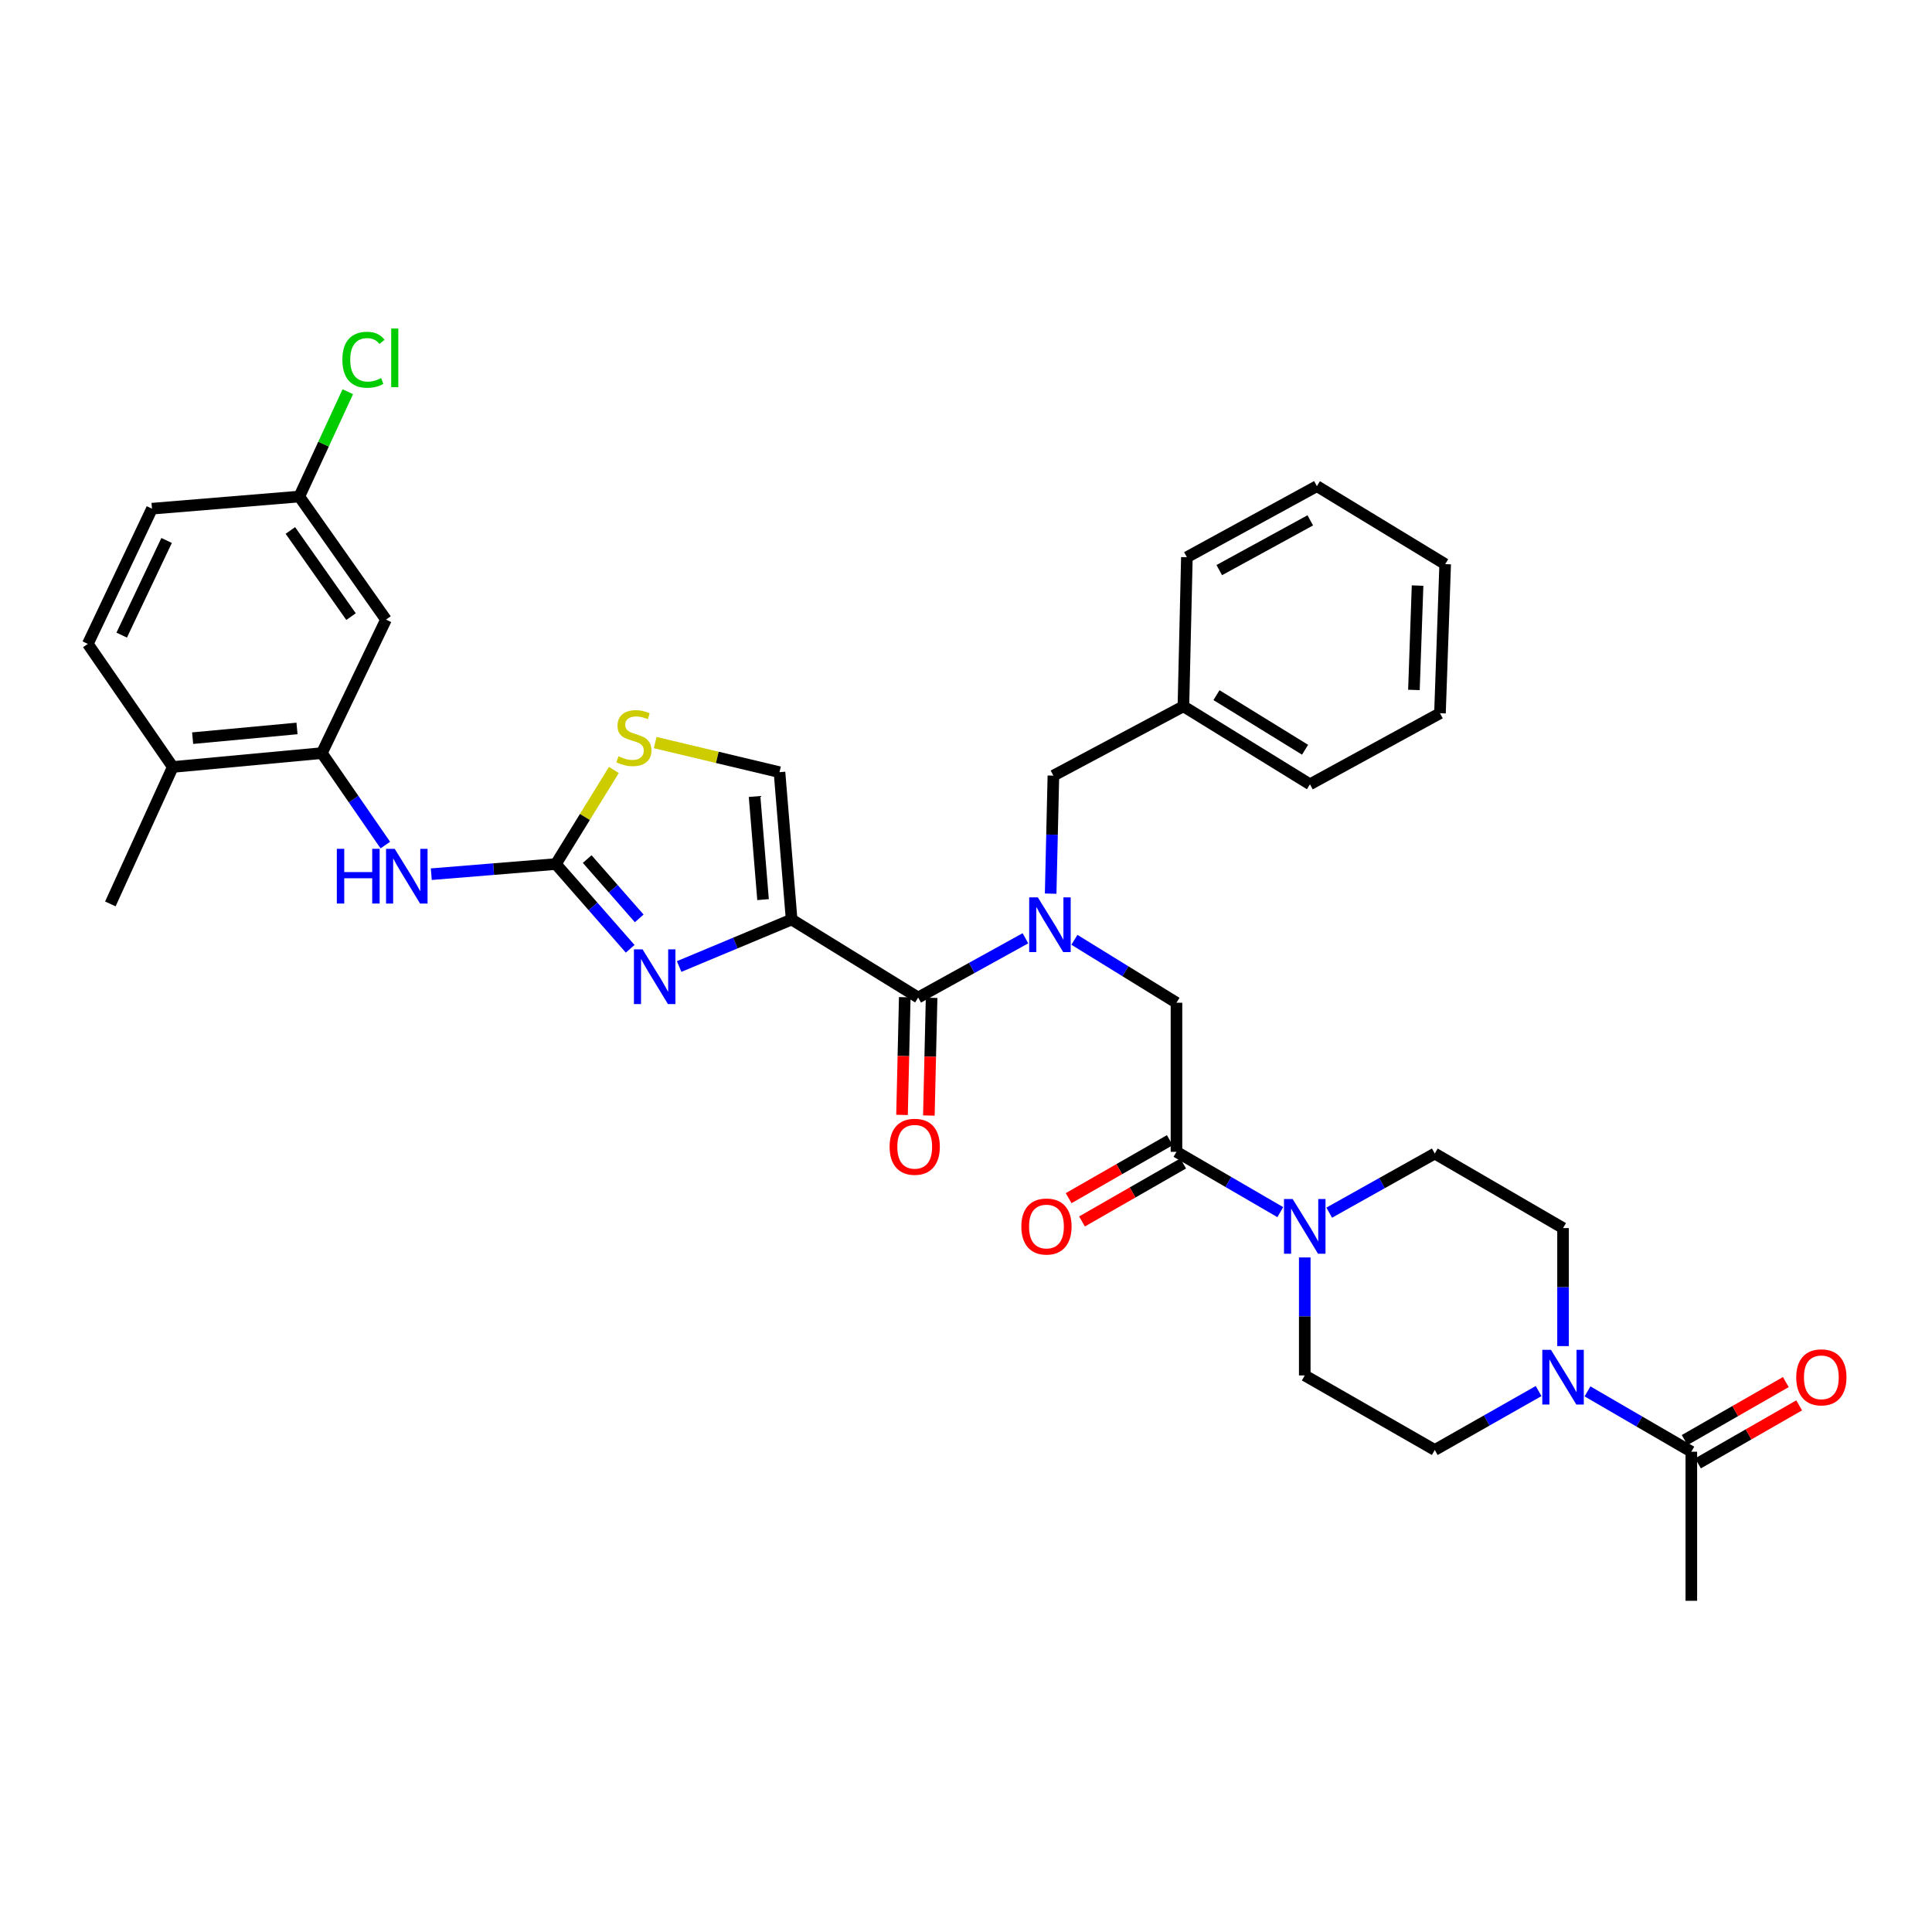 <?xml version='1.0' encoding='iso-8859-1'?>
<svg version='1.1' baseProfile='full'
              xmlns='http://www.w3.org/2000/svg'
                      xmlns:rdkit='http://www.rdkit.org/xml'
                      xmlns:xlink='http://www.w3.org/1999/xlink'
                  xml:space='preserve'
width='1000px' height='1000px' viewBox='0 0 1000 1000'>
<!-- END OF HEADER -->
<rect style='opacity:1.0;fill:#FFFFFF;stroke:none' width='1000' height='1000' x='0' y='0'> </rect>
<path class='bond-0' d='M 821.689,720.18 L 848.559,735.791' style='fill:none;fill-rule:evenodd;stroke:#0000FF;stroke-width:6px;stroke-linecap:butt;stroke-linejoin:miter;stroke-opacity:1' />
<path class='bond-0' d='M 848.559,735.791 L 875.428,751.401' style='fill:none;fill-rule:evenodd;stroke:#000000;stroke-width:6px;stroke-linecap:butt;stroke-linejoin:miter;stroke-opacity:1' />
<path class='bond-1' d='M 796.381,720.004 L 769.51,735.255' style='fill:none;fill-rule:evenodd;stroke:#0000FF;stroke-width:6px;stroke-linecap:butt;stroke-linejoin:miter;stroke-opacity:1' />
<path class='bond-1' d='M 769.51,735.255 L 742.639,750.505' style='fill:none;fill-rule:evenodd;stroke:#000000;stroke-width:6px;stroke-linecap:butt;stroke-linejoin:miter;stroke-opacity:1' />
<path class='bond-2' d='M 809.03,696.736 L 809.03,666.197' style='fill:none;fill-rule:evenodd;stroke:#0000FF;stroke-width:6px;stroke-linecap:butt;stroke-linejoin:miter;stroke-opacity:1' />
<path class='bond-2' d='M 809.03,666.197 L 809.03,635.658' style='fill:none;fill-rule:evenodd;stroke:#000000;stroke-width:6px;stroke-linecap:butt;stroke-linejoin:miter;stroke-opacity:1' />
<path class='bond-3' d='M 605.484,590.151 L 579.307,605.16' style='fill:none;fill-rule:evenodd;stroke:#000000;stroke-width:6px;stroke-linecap:butt;stroke-linejoin:miter;stroke-opacity:1' />
<path class='bond-3' d='M 579.307,605.16 L 553.129,620.169' style='fill:none;fill-rule:evenodd;stroke:#FF0000;stroke-width:6px;stroke-linecap:butt;stroke-linejoin:miter;stroke-opacity:1' />
<path class='bond-3' d='M 612.396,602.206 L 586.218,617.215' style='fill:none;fill-rule:evenodd;stroke:#000000;stroke-width:6px;stroke-linecap:butt;stroke-linejoin:miter;stroke-opacity:1' />
<path class='bond-3' d='M 586.218,617.215 L 560.041,632.224' style='fill:none;fill-rule:evenodd;stroke:#FF0000;stroke-width:6px;stroke-linecap:butt;stroke-linejoin:miter;stroke-opacity:1' />
<path class='bond-4' d='M 608.94,596.179 L 635.809,611.792' style='fill:none;fill-rule:evenodd;stroke:#000000;stroke-width:6px;stroke-linecap:butt;stroke-linejoin:miter;stroke-opacity:1' />
<path class='bond-4' d='M 635.809,611.792 L 662.678,627.406' style='fill:none;fill-rule:evenodd;stroke:#0000FF;stroke-width:6px;stroke-linecap:butt;stroke-linejoin:miter;stroke-opacity:1' />
<path class='bond-5' d='M 608.94,596.179 L 608.94,519.011' style='fill:none;fill-rule:evenodd;stroke:#000000;stroke-width:6px;stroke-linecap:butt;stroke-linejoin:miter;stroke-opacity:1' />
<path class='bond-6' d='M 688.006,627.668 L 715.323,612.371' style='fill:none;fill-rule:evenodd;stroke:#0000FF;stroke-width:6px;stroke-linecap:butt;stroke-linejoin:miter;stroke-opacity:1' />
<path class='bond-6' d='M 715.323,612.371 L 742.639,597.074' style='fill:none;fill-rule:evenodd;stroke:#000000;stroke-width:6px;stroke-linecap:butt;stroke-linejoin:miter;stroke-opacity:1' />
<path class='bond-7' d='M 675.338,650.851 L 675.338,681.387' style='fill:none;fill-rule:evenodd;stroke:#0000FF;stroke-width:6px;stroke-linecap:butt;stroke-linejoin:miter;stroke-opacity:1' />
<path class='bond-7' d='M 675.338,681.387 L 675.338,711.922' style='fill:none;fill-rule:evenodd;stroke:#000000;stroke-width:6px;stroke-linecap:butt;stroke-linejoin:miter;stroke-opacity:1' />
<path class='bond-8' d='M 878.883,757.429 L 905.064,742.422' style='fill:none;fill-rule:evenodd;stroke:#000000;stroke-width:6px;stroke-linecap:butt;stroke-linejoin:miter;stroke-opacity:1' />
<path class='bond-8' d='M 905.064,742.422 L 931.245,727.416' style='fill:none;fill-rule:evenodd;stroke:#FF0000;stroke-width:6px;stroke-linecap:butt;stroke-linejoin:miter;stroke-opacity:1' />
<path class='bond-8' d='M 871.973,745.373 L 898.154,730.367' style='fill:none;fill-rule:evenodd;stroke:#000000;stroke-width:6px;stroke-linecap:butt;stroke-linejoin:miter;stroke-opacity:1' />
<path class='bond-8' d='M 898.154,730.367 L 924.335,715.36' style='fill:none;fill-rule:evenodd;stroke:#FF0000;stroke-width:6px;stroke-linecap:butt;stroke-linejoin:miter;stroke-opacity:1' />
<path class='bond-9' d='M 875.428,751.401 L 875.428,828.568' style='fill:none;fill-rule:evenodd;stroke:#000000;stroke-width:6px;stroke-linecap:butt;stroke-linejoin:miter;stroke-opacity:1' />
<path class='bond-10' d='M 475.248,516.317 L 503.002,500.982' style='fill:none;fill-rule:evenodd;stroke:#000000;stroke-width:6px;stroke-linecap:butt;stroke-linejoin:miter;stroke-opacity:1' />
<path class='bond-10' d='M 503.002,500.982 L 530.757,485.647' style='fill:none;fill-rule:evenodd;stroke:#0000FF;stroke-width:6px;stroke-linecap:butt;stroke-linejoin:miter;stroke-opacity:1' />
<path class='bond-11' d='M 468.302,516.156 L 467.595,546.615' style='fill:none;fill-rule:evenodd;stroke:#000000;stroke-width:6px;stroke-linecap:butt;stroke-linejoin:miter;stroke-opacity:1' />
<path class='bond-11' d='M 467.595,546.615 L 466.888,577.073' style='fill:none;fill-rule:evenodd;stroke:#FF0000;stroke-width:6px;stroke-linecap:butt;stroke-linejoin:miter;stroke-opacity:1' />
<path class='bond-11' d='M 482.194,516.478 L 481.487,546.937' style='fill:none;fill-rule:evenodd;stroke:#000000;stroke-width:6px;stroke-linecap:butt;stroke-linejoin:miter;stroke-opacity:1' />
<path class='bond-11' d='M 481.487,546.937 L 480.78,577.396' style='fill:none;fill-rule:evenodd;stroke:#FF0000;stroke-width:6px;stroke-linecap:butt;stroke-linejoin:miter;stroke-opacity:1' />
<path class='bond-12' d='M 475.248,516.317 L 409.745,475.942' style='fill:none;fill-rule:evenodd;stroke:#000000;stroke-width:6px;stroke-linecap:butt;stroke-linejoin:miter;stroke-opacity:1' />
<path class='bond-13' d='M 556.108,486.443 L 582.524,502.727' style='fill:none;fill-rule:evenodd;stroke:#0000FF;stroke-width:6px;stroke-linecap:butt;stroke-linejoin:miter;stroke-opacity:1' />
<path class='bond-13' d='M 582.524,502.727 L 608.94,519.011' style='fill:none;fill-rule:evenodd;stroke:#000000;stroke-width:6px;stroke-linecap:butt;stroke-linejoin:miter;stroke-opacity:1' />
<path class='bond-14' d='M 543.818,462.547 L 544.527,432.008' style='fill:none;fill-rule:evenodd;stroke:#0000FF;stroke-width:6px;stroke-linecap:butt;stroke-linejoin:miter;stroke-opacity:1' />
<path class='bond-14' d='M 544.527,432.008 L 545.236,401.469' style='fill:none;fill-rule:evenodd;stroke:#000000;stroke-width:6px;stroke-linecap:butt;stroke-linejoin:miter;stroke-opacity:1' />
<path class='bond-15' d='M 317.741,398.533 L 302.729,422.883' style='fill:none;fill-rule:evenodd;stroke:#CCCC00;stroke-width:6px;stroke-linecap:butt;stroke-linejoin:miter;stroke-opacity:1' />
<path class='bond-15' d='M 302.729,422.883 L 287.718,447.232' style='fill:none;fill-rule:evenodd;stroke:#000000;stroke-width:6px;stroke-linecap:butt;stroke-linejoin:miter;stroke-opacity:1' />
<path class='bond-16' d='M 339.117,384.353 L 371.293,392.016' style='fill:none;fill-rule:evenodd;stroke:#CCCC00;stroke-width:6px;stroke-linecap:butt;stroke-linejoin:miter;stroke-opacity:1' />
<path class='bond-16' d='M 371.293,392.016 L 403.469,399.678' style='fill:none;fill-rule:evenodd;stroke:#000000;stroke-width:6px;stroke-linecap:butt;stroke-linejoin:miter;stroke-opacity:1' />
<path class='bond-17' d='M 287.718,447.232 L 306.95,469.164' style='fill:none;fill-rule:evenodd;stroke:#000000;stroke-width:6px;stroke-linecap:butt;stroke-linejoin:miter;stroke-opacity:1' />
<path class='bond-17' d='M 306.95,469.164 L 326.182,491.096' style='fill:none;fill-rule:evenodd;stroke:#0000FF;stroke-width:6px;stroke-linecap:butt;stroke-linejoin:miter;stroke-opacity:1' />
<path class='bond-17' d='M 303.935,444.65 L 317.398,460.003' style='fill:none;fill-rule:evenodd;stroke:#000000;stroke-width:6px;stroke-linecap:butt;stroke-linejoin:miter;stroke-opacity:1' />
<path class='bond-17' d='M 317.398,460.003 L 330.86,475.355' style='fill:none;fill-rule:evenodd;stroke:#0000FF;stroke-width:6px;stroke-linecap:butt;stroke-linejoin:miter;stroke-opacity:1' />
<path class='bond-18' d='M 287.718,447.232 L 255.476,449.855' style='fill:none;fill-rule:evenodd;stroke:#000000;stroke-width:6px;stroke-linecap:butt;stroke-linejoin:miter;stroke-opacity:1' />
<path class='bond-18' d='M 255.476,449.855 L 223.234,452.478' style='fill:none;fill-rule:evenodd;stroke:#0000FF;stroke-width:6px;stroke-linecap:butt;stroke-linejoin:miter;stroke-opacity:1' />
<path class='bond-19' d='M 351.522,500.266 L 380.634,488.104' style='fill:none;fill-rule:evenodd;stroke:#0000FF;stroke-width:6px;stroke-linecap:butt;stroke-linejoin:miter;stroke-opacity:1' />
<path class='bond-19' d='M 380.634,488.104 L 409.745,475.942' style='fill:none;fill-rule:evenodd;stroke:#000000;stroke-width:6px;stroke-linecap:butt;stroke-linejoin:miter;stroke-opacity:1' />
<path class='bond-20' d='M 409.745,475.942 L 403.469,399.678' style='fill:none;fill-rule:evenodd;stroke:#000000;stroke-width:6px;stroke-linecap:butt;stroke-linejoin:miter;stroke-opacity:1' />
<path class='bond-20' d='M 394.955,465.642 L 390.561,412.258' style='fill:none;fill-rule:evenodd;stroke:#000000;stroke-width:6px;stroke-linecap:butt;stroke-linejoin:miter;stroke-opacity:1' />
<path class='bond-21' d='M 199.449,437.413 L 183.017,413.609' style='fill:none;fill-rule:evenodd;stroke:#0000FF;stroke-width:6px;stroke-linecap:butt;stroke-linejoin:miter;stroke-opacity:1' />
<path class='bond-21' d='M 183.017,413.609 L 166.586,389.805' style='fill:none;fill-rule:evenodd;stroke:#000000;stroke-width:6px;stroke-linecap:butt;stroke-linejoin:miter;stroke-opacity:1' />
<path class='bond-22' d='M 199.789,320.712 L 154.922,257.008' style='fill:none;fill-rule:evenodd;stroke:#000000;stroke-width:6px;stroke-linecap:butt;stroke-linejoin:miter;stroke-opacity:1' />
<path class='bond-22' d='M 181.698,319.158 L 150.291,274.565' style='fill:none;fill-rule:evenodd;stroke:#000000;stroke-width:6px;stroke-linecap:butt;stroke-linejoin:miter;stroke-opacity:1' />
<path class='bond-23' d='M 199.789,320.712 L 166.586,389.805' style='fill:none;fill-rule:evenodd;stroke:#000000;stroke-width:6px;stroke-linecap:butt;stroke-linejoin:miter;stroke-opacity:1' />
<path class='bond-24' d='M 154.922,257.008 L 78.657,263.292' style='fill:none;fill-rule:evenodd;stroke:#000000;stroke-width:6px;stroke-linecap:butt;stroke-linejoin:miter;stroke-opacity:1' />
<path class='bond-25' d='M 154.922,257.008 L 167.472,229.877' style='fill:none;fill-rule:evenodd;stroke:#000000;stroke-width:6px;stroke-linecap:butt;stroke-linejoin:miter;stroke-opacity:1' />
<path class='bond-25' d='M 167.472,229.877 L 180.022,202.747' style='fill:none;fill-rule:evenodd;stroke:#00CC00;stroke-width:6px;stroke-linecap:butt;stroke-linejoin:miter;stroke-opacity:1' />
<path class='bond-26' d='M 78.657,263.292 L 45.455,333.28' style='fill:none;fill-rule:evenodd;stroke:#000000;stroke-width:6px;stroke-linecap:butt;stroke-linejoin:miter;stroke-opacity:1' />
<path class='bond-26' d='M 86.232,279.746 L 62.989,328.738' style='fill:none;fill-rule:evenodd;stroke:#000000;stroke-width:6px;stroke-linecap:butt;stroke-linejoin:miter;stroke-opacity:1' />
<path class='bond-27' d='M 45.455,333.28 L 89.427,396.984' style='fill:none;fill-rule:evenodd;stroke:#000000;stroke-width:6px;stroke-linecap:butt;stroke-linejoin:miter;stroke-opacity:1' />
<path class='bond-28' d='M 89.427,396.984 L 166.586,389.805' style='fill:none;fill-rule:evenodd;stroke:#000000;stroke-width:6px;stroke-linecap:butt;stroke-linejoin:miter;stroke-opacity:1' />
<path class='bond-28' d='M 99.713,382.071 L 153.725,377.046' style='fill:none;fill-rule:evenodd;stroke:#000000;stroke-width:6px;stroke-linecap:butt;stroke-linejoin:miter;stroke-opacity:1' />
<path class='bond-29' d='M 89.427,396.984 L 57.119,467.867' style='fill:none;fill-rule:evenodd;stroke:#000000;stroke-width:6px;stroke-linecap:butt;stroke-linejoin:miter;stroke-opacity:1' />
<path class='bond-30' d='M 545.236,401.469 L 612.529,365.58' style='fill:none;fill-rule:evenodd;stroke:#000000;stroke-width:6px;stroke-linecap:butt;stroke-linejoin:miter;stroke-opacity:1' />
<path class='bond-31' d='M 612.529,365.58 L 678.032,405.954' style='fill:none;fill-rule:evenodd;stroke:#000000;stroke-width:6px;stroke-linecap:butt;stroke-linejoin:miter;stroke-opacity:1' />
<path class='bond-31' d='M 629.646,359.807 L 675.498,388.069' style='fill:none;fill-rule:evenodd;stroke:#000000;stroke-width:6px;stroke-linecap:butt;stroke-linejoin:miter;stroke-opacity:1' />
<path class='bond-32' d='M 612.529,365.58 L 614.328,288.412' style='fill:none;fill-rule:evenodd;stroke:#000000;stroke-width:6px;stroke-linecap:butt;stroke-linejoin:miter;stroke-opacity:1' />
<path class='bond-33' d='M 678.032,405.954 L 745.326,369.17' style='fill:none;fill-rule:evenodd;stroke:#000000;stroke-width:6px;stroke-linecap:butt;stroke-linejoin:miter;stroke-opacity:1' />
<path class='bond-34' d='M 745.326,369.17 L 748.02,292.002' style='fill:none;fill-rule:evenodd;stroke:#000000;stroke-width:6px;stroke-linecap:butt;stroke-linejoin:miter;stroke-opacity:1' />
<path class='bond-34' d='M 731.843,357.11 L 733.729,303.092' style='fill:none;fill-rule:evenodd;stroke:#000000;stroke-width:6px;stroke-linecap:butt;stroke-linejoin:miter;stroke-opacity:1' />
<path class='bond-35' d='M 748.02,292.002 L 681.622,251.628' style='fill:none;fill-rule:evenodd;stroke:#000000;stroke-width:6px;stroke-linecap:butt;stroke-linejoin:miter;stroke-opacity:1' />
<path class='bond-36' d='M 681.622,251.628 L 614.328,288.412' style='fill:none;fill-rule:evenodd;stroke:#000000;stroke-width:6px;stroke-linecap:butt;stroke-linejoin:miter;stroke-opacity:1' />
<path class='bond-36' d='M 678.193,269.338 L 631.087,295.088' style='fill:none;fill-rule:evenodd;stroke:#000000;stroke-width:6px;stroke-linecap:butt;stroke-linejoin:miter;stroke-opacity:1' />
<path class='bond-37' d='M 742.639,750.505 L 675.338,711.922' style='fill:none;fill-rule:evenodd;stroke:#000000;stroke-width:6px;stroke-linecap:butt;stroke-linejoin:miter;stroke-opacity:1' />
<path class='bond-38' d='M 809.03,635.658 L 742.639,597.074' style='fill:none;fill-rule:evenodd;stroke:#000000;stroke-width:6px;stroke-linecap:butt;stroke-linejoin:miter;stroke-opacity:1' />
<path  class='atom-0' d='M 802.77 698.665
L 812.05 713.665
Q 812.97 715.145, 814.45 717.825
Q 815.93 720.505, 816.01 720.665
L 816.01 698.665
L 819.77 698.665
L 819.77 726.985
L 815.89 726.985
L 805.93 710.585
Q 804.77 708.665, 803.53 706.465
Q 802.33 704.265, 801.97 703.585
L 801.97 726.985
L 798.29 726.985
L 798.29 698.665
L 802.77 698.665
' fill='#0000FF'/>
<path  class='atom-2' d='M 528.646 634.842
Q 528.646 628.042, 532.006 624.242
Q 535.366 620.442, 541.646 620.442
Q 547.926 620.442, 551.286 624.242
Q 554.646 628.042, 554.646 634.842
Q 554.646 641.722, 551.246 645.642
Q 547.846 649.522, 541.646 649.522
Q 535.406 649.522, 532.006 645.642
Q 528.646 641.762, 528.646 634.842
M 541.646 646.322
Q 545.966 646.322, 548.286 643.442
Q 550.646 640.522, 550.646 634.842
Q 550.646 629.282, 548.286 626.482
Q 545.966 623.642, 541.646 623.642
Q 537.326 623.642, 534.966 626.442
Q 532.646 629.242, 532.646 634.842
Q 532.646 640.562, 534.966 643.442
Q 537.326 646.322, 541.646 646.322
' fill='#FF0000'/>
<path  class='atom-3' d='M 669.078 620.602
L 678.358 635.602
Q 679.278 637.082, 680.758 639.762
Q 682.238 642.442, 682.318 642.602
L 682.318 620.602
L 686.078 620.602
L 686.078 648.922
L 682.198 648.922
L 672.238 632.522
Q 671.078 630.602, 669.838 628.402
Q 668.638 626.202, 668.278 625.522
L 668.278 648.922
L 664.598 648.922
L 664.598 620.602
L 669.078 620.602
' fill='#0000FF'/>
<path  class='atom-6' d='M 537.185 464.477
L 546.465 479.477
Q 547.385 480.957, 548.865 483.637
Q 550.345 486.317, 550.425 486.477
L 550.425 464.477
L 554.185 464.477
L 554.185 492.797
L 550.305 492.797
L 540.345 476.397
Q 539.185 474.477, 537.945 472.277
Q 536.745 470.077, 536.385 469.397
L 536.385 492.797
L 532.705 492.797
L 532.705 464.477
L 537.185 464.477
' fill='#0000FF'/>
<path  class='atom-7' d='M 460.457 593.564
Q 460.457 586.764, 463.817 582.964
Q 467.177 579.164, 473.457 579.164
Q 479.737 579.164, 483.097 582.964
Q 486.457 586.764, 486.457 593.564
Q 486.457 600.444, 483.057 604.364
Q 479.657 608.244, 473.457 608.244
Q 467.217 608.244, 463.817 604.364
Q 460.457 600.484, 460.457 593.564
M 473.457 605.044
Q 477.777 605.044, 480.097 602.164
Q 482.457 599.244, 482.457 593.564
Q 482.457 588.004, 480.097 585.204
Q 477.777 582.364, 473.457 582.364
Q 469.137 582.364, 466.777 585.164
Q 464.457 587.964, 464.457 593.564
Q 464.457 599.284, 466.777 602.164
Q 469.137 605.044, 473.457 605.044
' fill='#FF0000'/>
<path  class='atom-9' d='M 320.1 391.45
Q 320.42 391.57, 321.74 392.13
Q 323.06 392.69, 324.5 393.05
Q 325.98 393.37, 327.42 393.37
Q 330.1 393.37, 331.66 392.09
Q 333.22 390.77, 333.22 388.49
Q 333.22 386.93, 332.42 385.97
Q 331.66 385.01, 330.46 384.49
Q 329.26 383.97, 327.26 383.37
Q 324.74 382.61, 323.22 381.89
Q 321.74 381.17, 320.66 379.65
Q 319.62 378.13, 319.62 375.57
Q 319.62 372.01, 322.02 369.81
Q 324.46 367.61, 329.26 367.61
Q 332.54 367.61, 336.26 369.17
L 335.34 372.25
Q 331.94 370.85, 329.38 370.85
Q 326.62 370.85, 325.1 372.01
Q 323.58 373.13, 323.62 375.09
Q 323.62 376.61, 324.38 377.53
Q 325.18 378.45, 326.3 378.97
Q 327.46 379.49, 329.38 380.09
Q 331.94 380.89, 333.46 381.69
Q 334.98 382.49, 336.06 384.13
Q 337.18 385.73, 337.18 388.49
Q 337.18 392.41, 334.54 394.53
Q 331.94 396.61, 327.58 396.61
Q 325.06 396.61, 323.14 396.05
Q 321.26 395.53, 319.02 394.61
L 320.1 391.45
' fill='#CCCC00'/>
<path  class='atom-11' d='M 332.602 491.396
L 341.882 506.396
Q 342.802 507.876, 344.282 510.556
Q 345.762 513.236, 345.842 513.396
L 345.842 491.396
L 349.602 491.396
L 349.602 519.716
L 345.722 519.716
L 335.762 503.316
Q 334.602 501.396, 333.362 499.196
Q 332.162 496.996, 331.802 496.316
L 331.802 519.716
L 328.122 519.716
L 328.122 491.396
L 332.602 491.396
' fill='#0000FF'/>
<path  class='atom-14' d='M 174.338 439.349
L 178.178 439.349
L 178.178 451.389
L 192.658 451.389
L 192.658 439.349
L 196.498 439.349
L 196.498 467.669
L 192.658 467.669
L 192.658 454.589
L 178.178 454.589
L 178.178 467.669
L 174.338 467.669
L 174.338 439.349
' fill='#0000FF'/>
<path  class='atom-14' d='M 204.298 439.349
L 213.578 454.349
Q 214.498 455.829, 215.978 458.509
Q 217.458 461.189, 217.538 461.349
L 217.538 439.349
L 221.298 439.349
L 221.298 467.669
L 217.418 467.669
L 207.458 451.269
Q 206.298 449.349, 205.058 447.149
Q 203.858 444.949, 203.498 444.269
L 203.498 467.669
L 199.818 467.669
L 199.818 439.349
L 204.298 439.349
' fill='#0000FF'/>
<path  class='atom-22' d='M 177.205 186.209
Q 177.205 179.169, 180.485 175.489
Q 183.805 171.769, 190.085 171.769
Q 195.925 171.769, 199.045 175.889
L 196.405 178.049
Q 194.125 175.049, 190.085 175.049
Q 185.805 175.049, 183.525 177.929
Q 181.285 180.769, 181.285 186.209
Q 181.285 191.809, 183.605 194.689
Q 185.965 197.569, 190.525 197.569
Q 193.645 197.569, 197.285 195.689
L 198.405 198.689
Q 196.925 199.649, 194.685 200.209
Q 192.445 200.769, 189.965 200.769
Q 183.805 200.769, 180.485 197.009
Q 177.205 193.249, 177.205 186.209
' fill='#00CC00'/>
<path  class='atom-22' d='M 202.485 170.049
L 206.165 170.049
L 206.165 200.409
L 202.485 200.409
L 202.485 170.049
' fill='#00CC00'/>
<path  class='atom-30' d='M 929.729 712.905
Q 929.729 706.105, 933.089 702.305
Q 936.449 698.505, 942.729 698.505
Q 949.009 698.505, 952.369 702.305
Q 955.729 706.105, 955.729 712.905
Q 955.729 719.785, 952.329 723.705
Q 948.929 727.585, 942.729 727.585
Q 936.489 727.585, 933.089 723.705
Q 929.729 719.825, 929.729 712.905
M 942.729 724.385
Q 947.049 724.385, 949.369 721.505
Q 951.729 718.585, 951.729 712.905
Q 951.729 707.345, 949.369 704.545
Q 947.049 701.705, 942.729 701.705
Q 938.409 701.705, 936.049 704.505
Q 933.729 707.305, 933.729 712.905
Q 933.729 718.625, 936.049 721.505
Q 938.409 724.385, 942.729 724.385
' fill='#FF0000'/>
</svg>
